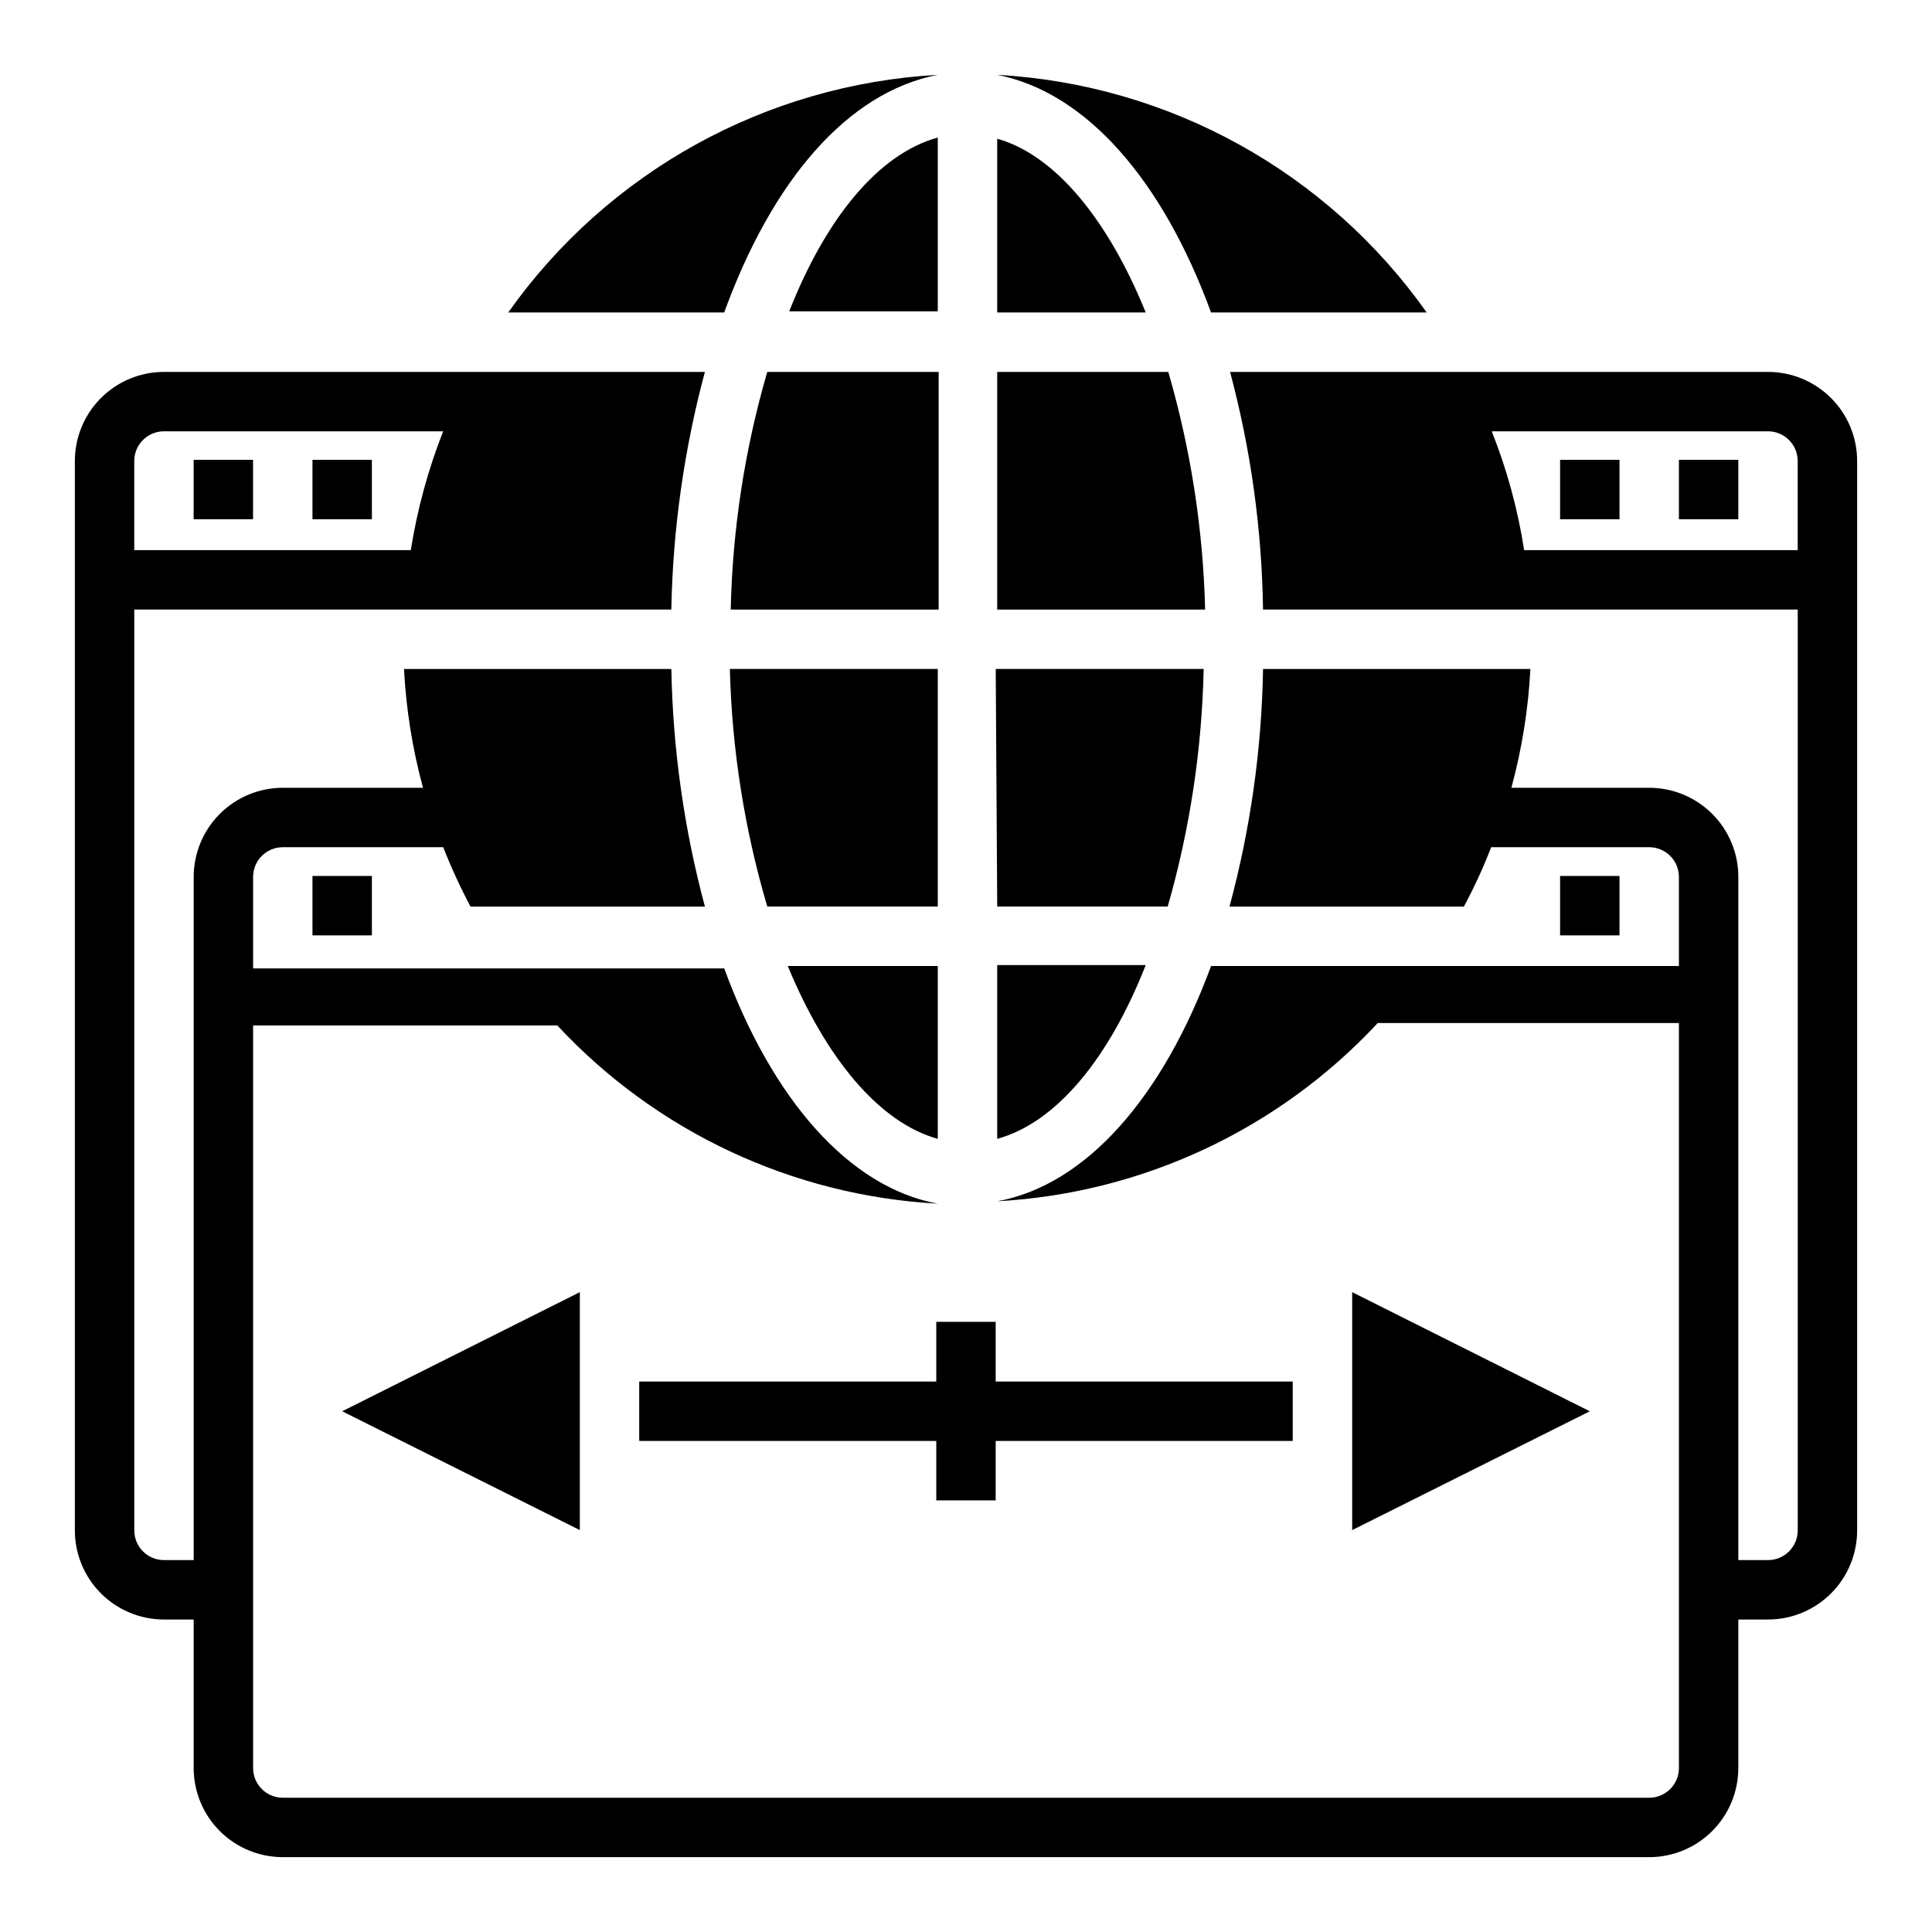 <?xml version="1.0" encoding="UTF-8"?>
<!-- Uploaded to: ICON Repo, www.svgrepo.com, Generator: ICON Repo Mixer Tools -->
<svg fill="#000000" width="800px" height="800px" version="1.1" viewBox="144 144 512 512" xmlns="http://www.w3.org/2000/svg">
 <g>
  <path d="m612.54 242.56h-142.56c5.5 20.551 8.434 41.703 8.738 62.977h141.7v244.03c0 2.09-0.828 4.09-2.305 5.566-1.477 1.477-3.477 2.305-5.566 2.305h-7.871v-181.05c0-6.266-2.488-12.27-6.918-16.699-4.43-4.43-10.434-6.918-16.699-6.918h-36.527c2.797-10.285 4.488-20.84 5.039-31.488h-70.848c-0.355 21.281-3.344 42.434-8.895 62.977h62.109c2.746-5.09 5.164-10.348 7.242-15.742h41.879c2.09 0 4.09 0.828 5.566 2.305 1.477 1.477 2.305 3.477 2.305 5.566v23.617h-123.98c-12.754 34.559-32.984 58.016-56.68 62.348l0.004-0.004c38.457-2.106 74.602-19.035 100.84-47.23h79.82v197.43c0 2.09-0.828 4.09-2.305 5.566-1.477 1.477-3.477 2.305-5.566 2.305h-362.11c-4.348 0-7.871-3.523-7.871-7.871v-196.8h80.609c26.238 28.195 62.383 45.129 100.84 47.234-23.617-4.328-43.926-27.789-56.602-62.348h-124.85v-24.246c0-4.348 3.523-7.871 7.871-7.871h42.508c2.113 5.383 4.531 10.637 7.242 15.742h62.113c-5.516-20.551-8.5-41.699-8.898-62.977h-70.848c0.555 10.648 2.242 21.203 5.039 31.488h-37.156c-6.262 0-12.27 2.488-16.699 6.918-4.43 4.43-6.918 10.434-6.918 16.699v181.05h-7.871c-4.348 0-7.871-3.523-7.871-7.871v-244.03h142.32c0.398-21.277 3.383-42.426 8.898-62.977h-143.35c-6.262 0-12.27 2.488-16.699 6.918-4.43 4.426-6.918 10.434-6.918 16.699v283.39c0 6.266 2.488 12.27 6.918 16.699 4.43 4.43 10.438 6.918 16.699 6.918h7.871v39.359c0 6.262 2.488 12.27 6.918 16.699 4.43 4.43 10.438 6.918 16.699 6.918h362.11c6.266 0 12.27-2.488 16.699-6.918 4.43-4.43 6.918-10.438 6.918-16.699v-39.359h7.871c6.262 0 12.27-2.488 16.699-6.918 4.43-4.43 6.918-10.434 6.918-16.699v-283.39c0-6.266-2.488-12.273-6.918-16.699-4.43-4.43-10.438-6.918-16.699-6.918zm-432.96 23.617c0-4.348 3.523-7.875 7.871-7.875h73.996c-4 10.152-6.875 20.711-8.578 31.488h-73.289zm440.83 23.617-72.5-0.004c-1.668-10.785-4.547-21.348-8.582-31.488h73.211c2.09 0 4.09 0.832 5.566 2.309s2.305 3.477 2.305 5.566z"/>
  <path d="m392.12 494.3v15.824h-78.719v15.742h78.719v15.746h15.746v-15.746h78.719v-15.742h-78.719v-15.824z"/>
  <path d="m195.32 265.86h15.742v15.742h-15.742z"/>
  <path d="m226.81 265.86h15.742v15.742h-15.742z"/>
  <path d="m226.81 376.14h15.742v15.742h-15.742z"/>
  <path d="m557.44 376.14h15.742v15.742h-15.742z"/>
  <path d="m588.93 265.86h15.742v15.742h-15.742z"/>
  <path d="m557.44 265.86h15.742v15.742h-15.742z"/>
  <path d="m297.66 549.49v-63.055l-62.977 31.566z"/>
  <path d="m502.34 549.49 62.977-31.488-62.977-31.566z"/>
  <path d="m464.94 226.81h57.152c-26.348-37.258-68.266-60.445-113.83-62.977 23.691 4.644 43.926 28.105 56.676 62.977z"/>
  <path d="m347.34 384.25h45.184v-62.977h-55.105c0.539 21.336 3.875 42.508 9.922 62.977z"/>
  <path d="m392.52 445.81v-45.812h-39.754c10.078 24.402 24.168 41.484 39.754 45.812z"/>
  <path d="m278.69 226.81h57.23c12.672-34.871 32.59-58.332 56.598-62.977-45.562 2.531-87.48 25.719-113.83 62.977z"/>
  <path d="m408.27 384.25h45.184c5.875-20.492 9.078-41.66 9.527-62.977h-55.105z"/>
  <path d="m408.27 305.54h55.105-0.004c-0.531-21.324-3.809-42.492-9.762-62.977h-45.34z"/>
  <path d="m337.65 305.54h55.105v-62.977h-45.422c-5.961 20.48-9.215 41.652-9.684 62.977z"/>
  <path d="m408.27 445.81c15.742-4.328 29.676-21.41 39.359-46.051h-39.359z"/>
  <path d="m392.52 180.45c-15.742 4.328-29.676 21.41-39.359 46.051h39.359z"/>
  <path d="m408.27 226.81h39.359c-9.996-24.641-24.008-41.723-39.359-46.051z"/>
 </g>
</svg>